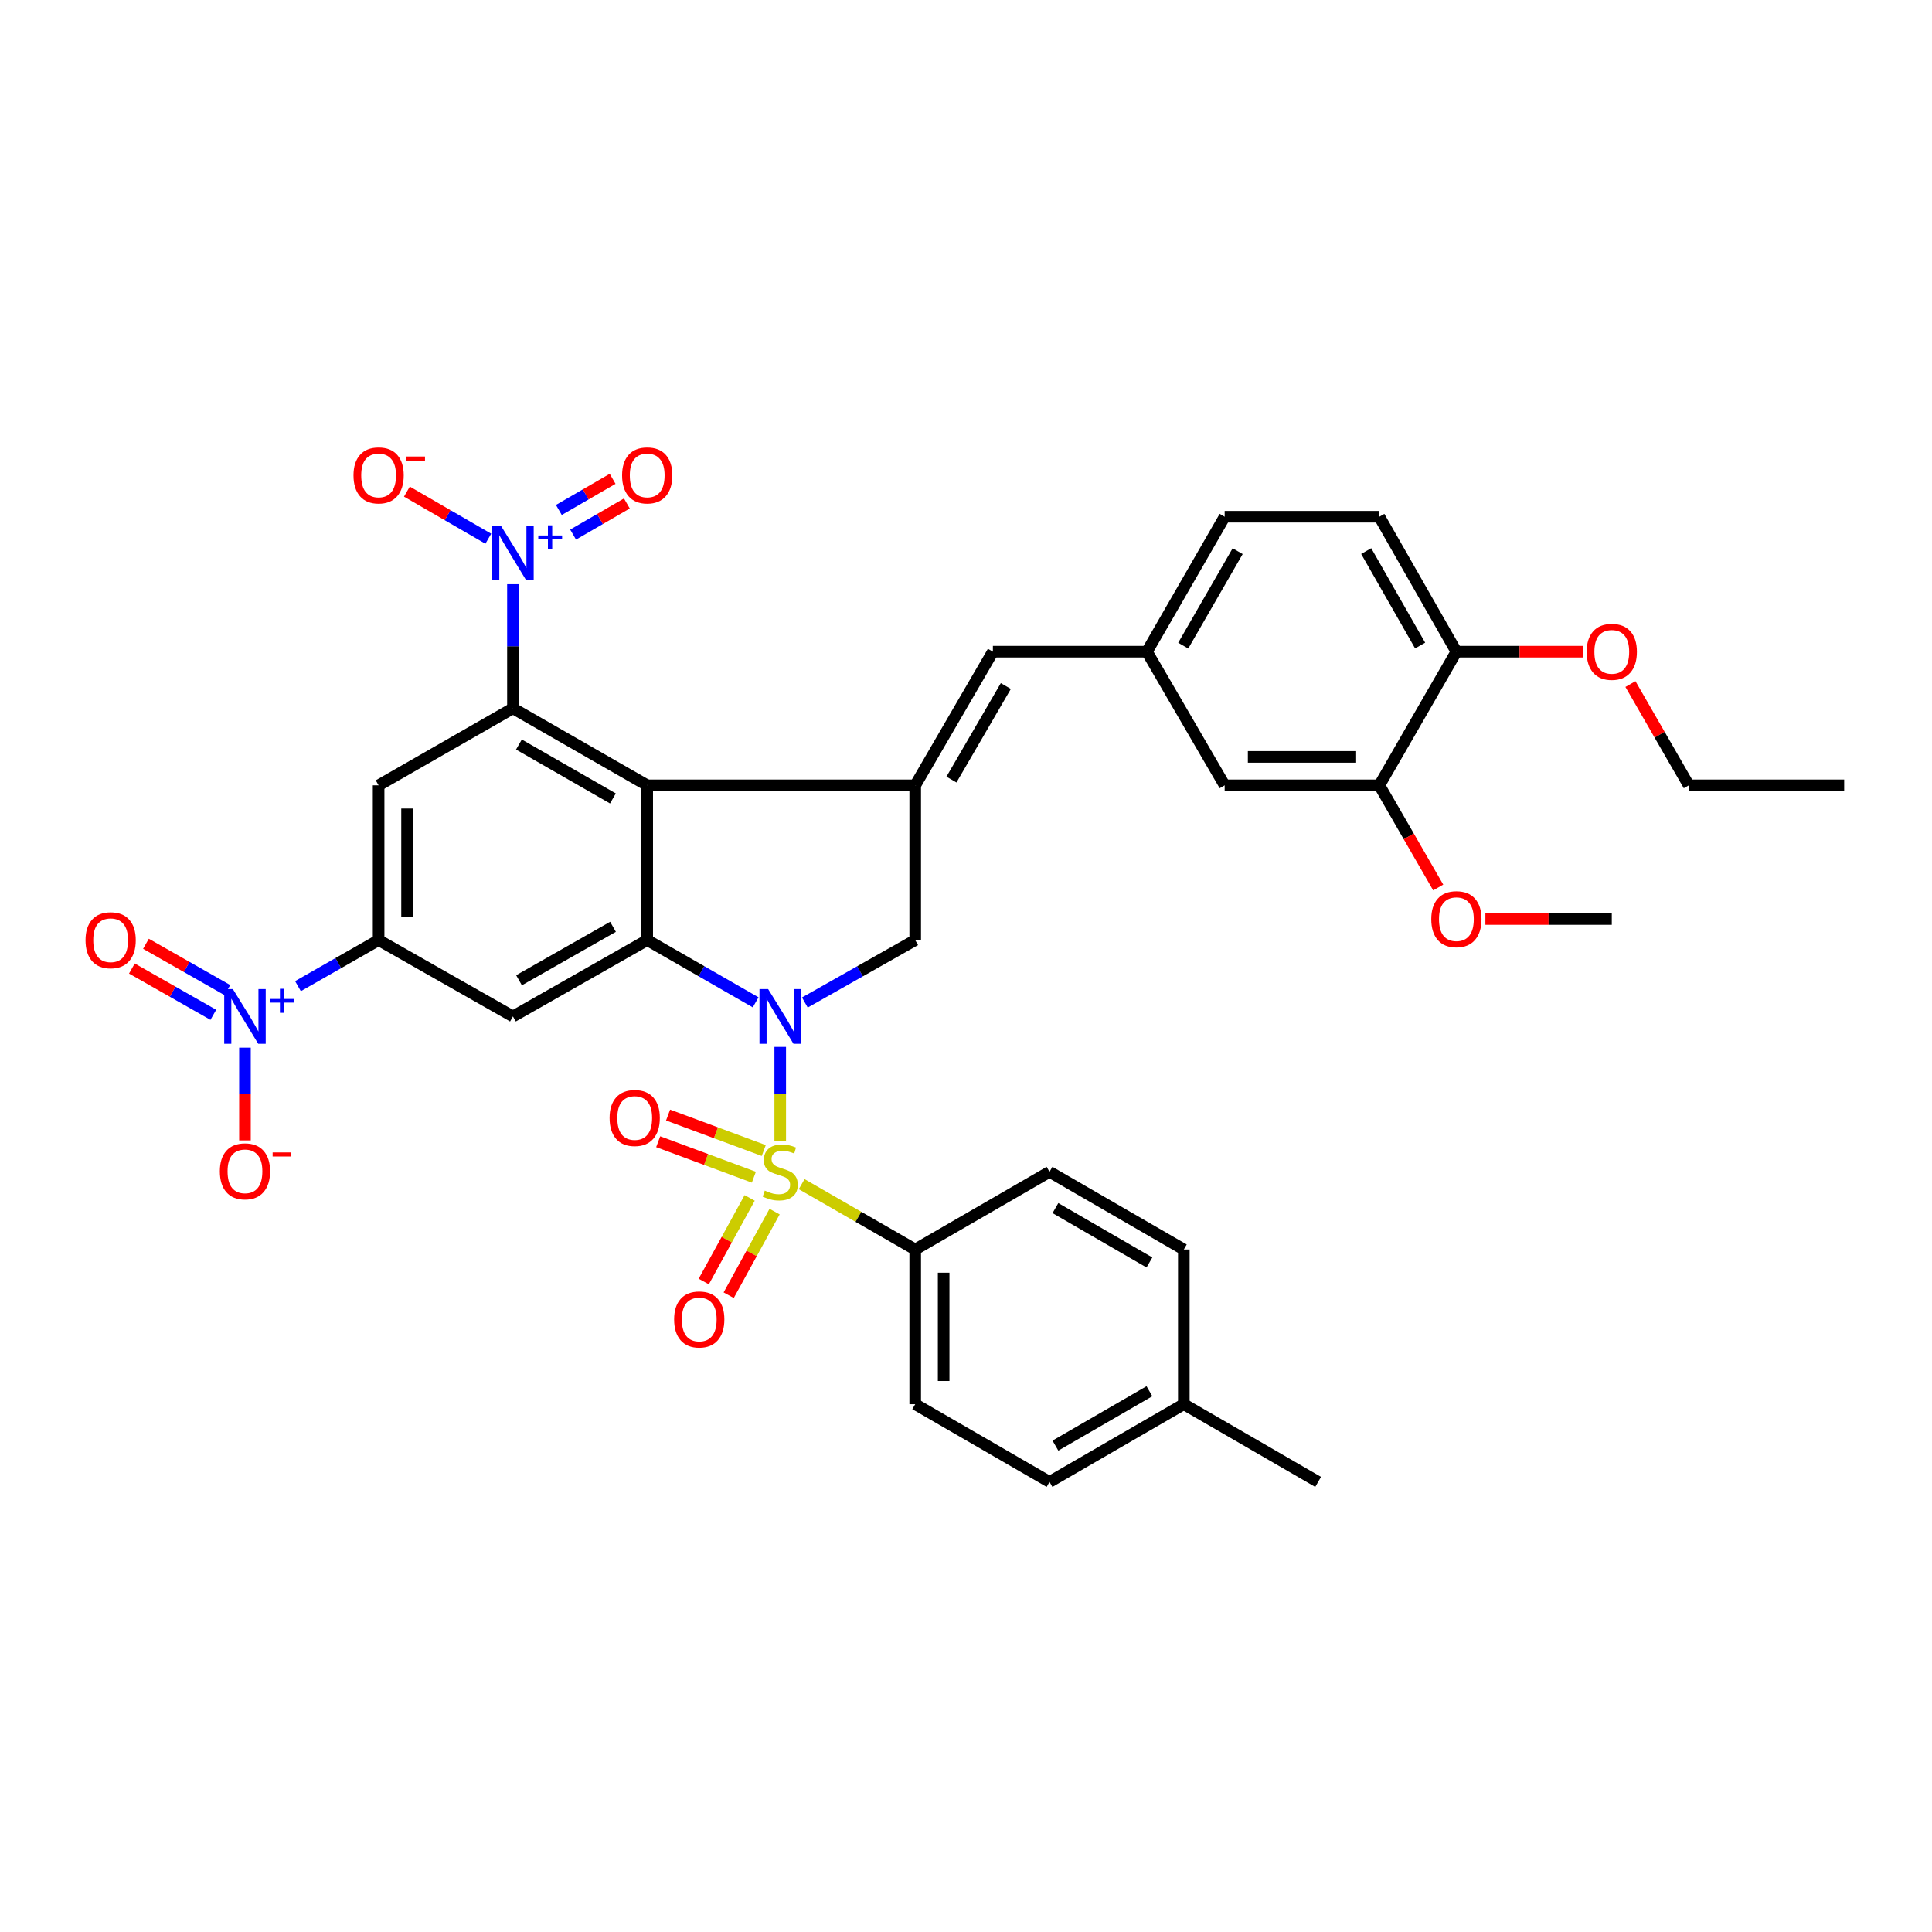 <?xml version='1.0' encoding='iso-8859-1'?>
<svg version='1.1' baseProfile='full'
              xmlns='http://www.w3.org/2000/svg'
                      xmlns:rdkit='http://www.rdkit.org/xml'
                      xmlns:xlink='http://www.w3.org/1999/xlink'
                  xml:space='preserve'
width='1000px' height='1000px' viewBox='0 0 1000 1000'>
<!-- END OF HEADER -->
<rect style='opacity:1.0;fill:#FFFFFF;stroke:none' width='1000' height='1000' x='0' y='0'> </rect>
<path class='bond-0' d='M 403.844,590.397 L 403.844,566.135' style='fill:none;fill-rule:evenodd;stroke:#CCCC00;stroke-width:6px;stroke-linecap:butt;stroke-linejoin:miter;stroke-opacity:1' />
<path class='bond-0' d='M 403.844,566.135 L 403.844,541.872' style='fill:none;fill-rule:evenodd;stroke:#0000FF;stroke-width:6px;stroke-linecap:butt;stroke-linejoin:miter;stroke-opacity:1' />
<path class='bond-12' d='M 414.939,612.913 L 444.323,629.824' style='fill:none;fill-rule:evenodd;stroke:#CCCC00;stroke-width:6px;stroke-linecap:butt;stroke-linejoin:miter;stroke-opacity:1' />
<path class='bond-12' d='M 444.323,629.824 L 473.708,646.735' style='fill:none;fill-rule:evenodd;stroke:#000000;stroke-width:6px;stroke-linecap:butt;stroke-linejoin:miter;stroke-opacity:1' />
<path class='bond-13' d='M 388.025,620.042 L 376.146,641.675' style='fill:none;fill-rule:evenodd;stroke:#CCCC00;stroke-width:6px;stroke-linecap:butt;stroke-linejoin:miter;stroke-opacity:1' />
<path class='bond-13' d='M 376.146,641.675 L 364.266,663.308' style='fill:none;fill-rule:evenodd;stroke:#FF0000;stroke-width:6px;stroke-linecap:butt;stroke-linejoin:miter;stroke-opacity:1' />
<path class='bond-13' d='M 400.929,627.128 L 389.05,648.761' style='fill:none;fill-rule:evenodd;stroke:#CCCC00;stroke-width:6px;stroke-linecap:butt;stroke-linejoin:miter;stroke-opacity:1' />
<path class='bond-13' d='M 389.05,648.761 L 377.171,670.394' style='fill:none;fill-rule:evenodd;stroke:#FF0000;stroke-width:6px;stroke-linecap:butt;stroke-linejoin:miter;stroke-opacity:1' />
<path class='bond-14' d='M 395.315,595.513 L 370.556,586.329' style='fill:none;fill-rule:evenodd;stroke:#CCCC00;stroke-width:6px;stroke-linecap:butt;stroke-linejoin:miter;stroke-opacity:1' />
<path class='bond-14' d='M 370.556,586.329 L 345.797,577.145' style='fill:none;fill-rule:evenodd;stroke:#FF0000;stroke-width:6px;stroke-linecap:butt;stroke-linejoin:miter;stroke-opacity:1' />
<path class='bond-14' d='M 390.195,609.316 L 365.436,600.132' style='fill:none;fill-rule:evenodd;stroke:#CCCC00;stroke-width:6px;stroke-linecap:butt;stroke-linejoin:miter;stroke-opacity:1' />
<path class='bond-14' d='M 365.436,600.132 L 340.677,590.948' style='fill:none;fill-rule:evenodd;stroke:#FF0000;stroke-width:6px;stroke-linecap:butt;stroke-linejoin:miter;stroke-opacity:1' />
<path class='bond-1' d='M 391.119,518.801 L 363.056,502.692' style='fill:none;fill-rule:evenodd;stroke:#0000FF;stroke-width:6px;stroke-linecap:butt;stroke-linejoin:miter;stroke-opacity:1' />
<path class='bond-1' d='M 363.056,502.692 L 334.994,486.584' style='fill:none;fill-rule:evenodd;stroke:#000000;stroke-width:6px;stroke-linecap:butt;stroke-linejoin:miter;stroke-opacity:1' />
<path class='bond-7' d='M 416.59,518.894 L 445.149,502.739' style='fill:none;fill-rule:evenodd;stroke:#0000FF;stroke-width:6px;stroke-linecap:butt;stroke-linejoin:miter;stroke-opacity:1' />
<path class='bond-7' d='M 445.149,502.739 L 473.708,486.584' style='fill:none;fill-rule:evenodd;stroke:#000000;stroke-width:6px;stroke-linecap:butt;stroke-linejoin:miter;stroke-opacity:1' />
<path class='bond-2' d='M 334.994,486.584 L 334.994,406.488' style='fill:none;fill-rule:evenodd;stroke:#000000;stroke-width:6px;stroke-linecap:butt;stroke-linejoin:miter;stroke-opacity:1' />
<path class='bond-9' d='M 334.994,486.584 L 265.497,526.105' style='fill:none;fill-rule:evenodd;stroke:#000000;stroke-width:6px;stroke-linecap:butt;stroke-linejoin:miter;stroke-opacity:1' />
<path class='bond-9' d='M 317.292,479.715 L 268.644,507.379' style='fill:none;fill-rule:evenodd;stroke:#000000;stroke-width:6px;stroke-linecap:butt;stroke-linejoin:miter;stroke-opacity:1' />
<path class='bond-3' d='M 334.994,406.488 L 265.497,366.616' style='fill:none;fill-rule:evenodd;stroke:#000000;stroke-width:6px;stroke-linecap:butt;stroke-linejoin:miter;stroke-opacity:1' />
<path class='bond-3' d='M 317.243,413.277 L 268.596,385.366' style='fill:none;fill-rule:evenodd;stroke:#000000;stroke-width:6px;stroke-linecap:butt;stroke-linejoin:miter;stroke-opacity:1' />
<path class='bond-36' d='M 334.994,406.488 L 473.708,406.488' style='fill:none;fill-rule:evenodd;stroke:#000000;stroke-width:6px;stroke-linecap:butt;stroke-linejoin:miter;stroke-opacity:1' />
<path class='bond-5' d='M 265.497,366.616 L 265.497,334.498' style='fill:none;fill-rule:evenodd;stroke:#000000;stroke-width:6px;stroke-linecap:butt;stroke-linejoin:miter;stroke-opacity:1' />
<path class='bond-5' d='M 265.497,334.498 L 265.497,302.379' style='fill:none;fill-rule:evenodd;stroke:#0000FF;stroke-width:6px;stroke-linecap:butt;stroke-linejoin:miter;stroke-opacity:1' />
<path class='bond-38' d='M 265.497,366.616 L 195.969,406.488' style='fill:none;fill-rule:evenodd;stroke:#000000;stroke-width:6px;stroke-linecap:butt;stroke-linejoin:miter;stroke-opacity:1' />
<path class='bond-4' d='M 473.708,406.488 L 473.708,486.584' style='fill:none;fill-rule:evenodd;stroke:#000000;stroke-width:6px;stroke-linecap:butt;stroke-linejoin:miter;stroke-opacity:1' />
<path class='bond-11' d='M 473.708,406.488 L 513.915,337.311' style='fill:none;fill-rule:evenodd;stroke:#000000;stroke-width:6px;stroke-linecap:butt;stroke-linejoin:miter;stroke-opacity:1' />
<path class='bond-11' d='M 492.467,403.51 L 520.612,355.086' style='fill:none;fill-rule:evenodd;stroke:#000000;stroke-width:6px;stroke-linecap:butt;stroke-linejoin:miter;stroke-opacity:1' />
<path class='bond-15' d='M 252.749,278.834 L 231.679,266.645' style='fill:none;fill-rule:evenodd;stroke:#0000FF;stroke-width:6px;stroke-linecap:butt;stroke-linejoin:miter;stroke-opacity:1' />
<path class='bond-15' d='M 231.679,266.645 L 210.609,254.455' style='fill:none;fill-rule:evenodd;stroke:#FF0000;stroke-width:6px;stroke-linecap:butt;stroke-linejoin:miter;stroke-opacity:1' />
<path class='bond-18' d='M 296.637,276.691 L 310.552,268.637' style='fill:none;fill-rule:evenodd;stroke:#0000FF;stroke-width:6px;stroke-linecap:butt;stroke-linejoin:miter;stroke-opacity:1' />
<path class='bond-18' d='M 310.552,268.637 L 324.467,260.583' style='fill:none;fill-rule:evenodd;stroke:#FF0000;stroke-width:6px;stroke-linecap:butt;stroke-linejoin:miter;stroke-opacity:1' />
<path class='bond-18' d='M 289.262,263.949 L 303.177,255.896' style='fill:none;fill-rule:evenodd;stroke:#0000FF;stroke-width:6px;stroke-linecap:butt;stroke-linejoin:miter;stroke-opacity:1' />
<path class='bond-18' d='M 303.177,255.896 L 317.092,247.842' style='fill:none;fill-rule:evenodd;stroke:#FF0000;stroke-width:6px;stroke-linecap:butt;stroke-linejoin:miter;stroke-opacity:1' />
<path class='bond-6' d='M 154.228,510.43 L 175.098,498.507' style='fill:none;fill-rule:evenodd;stroke:#0000FF;stroke-width:6px;stroke-linecap:butt;stroke-linejoin:miter;stroke-opacity:1' />
<path class='bond-6' d='M 175.098,498.507 L 195.969,486.584' style='fill:none;fill-rule:evenodd;stroke:#000000;stroke-width:6px;stroke-linecap:butt;stroke-linejoin:miter;stroke-opacity:1' />
<path class='bond-16' d='M 126.791,542.267 L 126.791,566.271' style='fill:none;fill-rule:evenodd;stroke:#0000FF;stroke-width:6px;stroke-linecap:butt;stroke-linejoin:miter;stroke-opacity:1' />
<path class='bond-16' d='M 126.791,566.271 L 126.791,590.274' style='fill:none;fill-rule:evenodd;stroke:#FF0000;stroke-width:6px;stroke-linecap:butt;stroke-linejoin:miter;stroke-opacity:1' />
<path class='bond-19' d='M 117.69,512.463 L 96.616,500.483' style='fill:none;fill-rule:evenodd;stroke:#0000FF;stroke-width:6px;stroke-linecap:butt;stroke-linejoin:miter;stroke-opacity:1' />
<path class='bond-19' d='M 96.616,500.483 L 75.541,488.503' style='fill:none;fill-rule:evenodd;stroke:#FF0000;stroke-width:6px;stroke-linecap:butt;stroke-linejoin:miter;stroke-opacity:1' />
<path class='bond-19' d='M 110.414,525.262 L 89.34,513.282' style='fill:none;fill-rule:evenodd;stroke:#0000FF;stroke-width:6px;stroke-linecap:butt;stroke-linejoin:miter;stroke-opacity:1' />
<path class='bond-19' d='M 89.34,513.282 L 68.266,501.302' style='fill:none;fill-rule:evenodd;stroke:#FF0000;stroke-width:6px;stroke-linecap:butt;stroke-linejoin:miter;stroke-opacity:1' />
<path class='bond-8' d='M 195.969,486.584 L 265.497,526.105' style='fill:none;fill-rule:evenodd;stroke:#000000;stroke-width:6px;stroke-linecap:butt;stroke-linejoin:miter;stroke-opacity:1' />
<path class='bond-10' d='M 195.969,486.584 L 195.969,406.488' style='fill:none;fill-rule:evenodd;stroke:#000000;stroke-width:6px;stroke-linecap:butt;stroke-linejoin:miter;stroke-opacity:1' />
<path class='bond-10' d='M 210.691,474.57 L 210.691,418.503' style='fill:none;fill-rule:evenodd;stroke:#000000;stroke-width:6px;stroke-linecap:butt;stroke-linejoin:miter;stroke-opacity:1' />
<path class='bond-20' d='M 513.915,337.311 L 593.643,337.311' style='fill:none;fill-rule:evenodd;stroke:#000000;stroke-width:6px;stroke-linecap:butt;stroke-linejoin:miter;stroke-opacity:1' />
<path class='bond-23' d='M 473.708,646.735 L 473.708,726.815' style='fill:none;fill-rule:evenodd;stroke:#000000;stroke-width:6px;stroke-linecap:butt;stroke-linejoin:miter;stroke-opacity:1' />
<path class='bond-23' d='M 488.43,658.747 L 488.43,714.803' style='fill:none;fill-rule:evenodd;stroke:#000000;stroke-width:6px;stroke-linecap:butt;stroke-linejoin:miter;stroke-opacity:1' />
<path class='bond-24' d='M 473.708,646.735 L 543.228,606.528' style='fill:none;fill-rule:evenodd;stroke:#000000;stroke-width:6px;stroke-linecap:butt;stroke-linejoin:miter;stroke-opacity:1' />
<path class='bond-17' d='M 713.947,406.488 L 633.883,406.488' style='fill:none;fill-rule:evenodd;stroke:#000000;stroke-width:6px;stroke-linecap:butt;stroke-linejoin:miter;stroke-opacity:1' />
<path class='bond-17' d='M 701.937,391.766 L 645.893,391.766' style='fill:none;fill-rule:evenodd;stroke:#000000;stroke-width:6px;stroke-linecap:butt;stroke-linejoin:miter;stroke-opacity:1' />
<path class='bond-27' d='M 713.947,406.488 L 729.185,432.927' style='fill:none;fill-rule:evenodd;stroke:#000000;stroke-width:6px;stroke-linecap:butt;stroke-linejoin:miter;stroke-opacity:1' />
<path class='bond-27' d='M 729.185,432.927 L 744.423,459.365' style='fill:none;fill-rule:evenodd;stroke:#FF0000;stroke-width:6px;stroke-linecap:butt;stroke-linejoin:miter;stroke-opacity:1' />
<path class='bond-39' d='M 713.947,406.488 L 753.827,337.311' style='fill:none;fill-rule:evenodd;stroke:#000000;stroke-width:6px;stroke-linecap:butt;stroke-linejoin:miter;stroke-opacity:1' />
<path class='bond-21' d='M 593.643,337.311 L 633.883,406.488' style='fill:none;fill-rule:evenodd;stroke:#000000;stroke-width:6px;stroke-linecap:butt;stroke-linejoin:miter;stroke-opacity:1' />
<path class='bond-26' d='M 593.643,337.311 L 633.883,267.455' style='fill:none;fill-rule:evenodd;stroke:#000000;stroke-width:6px;stroke-linecap:butt;stroke-linejoin:miter;stroke-opacity:1' />
<path class='bond-26' d='M 612.436,334.181 L 640.604,285.282' style='fill:none;fill-rule:evenodd;stroke:#000000;stroke-width:6px;stroke-linecap:butt;stroke-linejoin:miter;stroke-opacity:1' />
<path class='bond-22' d='M 753.827,337.311 L 713.947,267.455' style='fill:none;fill-rule:evenodd;stroke:#000000;stroke-width:6px;stroke-linecap:butt;stroke-linejoin:miter;stroke-opacity:1' />
<path class='bond-22' d='M 735.06,334.132 L 707.143,285.232' style='fill:none;fill-rule:evenodd;stroke:#000000;stroke-width:6px;stroke-linecap:butt;stroke-linejoin:miter;stroke-opacity:1' />
<path class='bond-31' d='M 753.827,337.311 L 786.537,337.311' style='fill:none;fill-rule:evenodd;stroke:#000000;stroke-width:6px;stroke-linecap:butt;stroke-linejoin:miter;stroke-opacity:1' />
<path class='bond-31' d='M 786.537,337.311 L 819.248,337.311' style='fill:none;fill-rule:evenodd;stroke:#FF0000;stroke-width:6px;stroke-linecap:butt;stroke-linejoin:miter;stroke-opacity:1' />
<path class='bond-29' d='M 473.708,726.815 L 543.228,767.031' style='fill:none;fill-rule:evenodd;stroke:#000000;stroke-width:6px;stroke-linecap:butt;stroke-linejoin:miter;stroke-opacity:1' />
<path class='bond-28' d='M 543.228,606.528 L 612.741,646.735' style='fill:none;fill-rule:evenodd;stroke:#000000;stroke-width:6px;stroke-linecap:butt;stroke-linejoin:miter;stroke-opacity:1' />
<path class='bond-28' d='M 546.284,625.303 L 594.943,653.448' style='fill:none;fill-rule:evenodd;stroke:#000000;stroke-width:6px;stroke-linecap:butt;stroke-linejoin:miter;stroke-opacity:1' />
<path class='bond-25' d='M 713.947,267.455 L 633.883,267.455' style='fill:none;fill-rule:evenodd;stroke:#000000;stroke-width:6px;stroke-linecap:butt;stroke-linejoin:miter;stroke-opacity:1' />
<path class='bond-34' d='M 768.838,475.682 L 801.548,475.682' style='fill:none;fill-rule:evenodd;stroke:#FF0000;stroke-width:6px;stroke-linecap:butt;stroke-linejoin:miter;stroke-opacity:1' />
<path class='bond-34' d='M 801.548,475.682 L 834.258,475.682' style='fill:none;fill-rule:evenodd;stroke:#000000;stroke-width:6px;stroke-linecap:butt;stroke-linejoin:miter;stroke-opacity:1' />
<path class='bond-30' d='M 612.741,646.735 L 612.741,726.815' style='fill:none;fill-rule:evenodd;stroke:#000000;stroke-width:6px;stroke-linecap:butt;stroke-linejoin:miter;stroke-opacity:1' />
<path class='bond-37' d='M 543.228,767.031 L 612.741,726.815' style='fill:none;fill-rule:evenodd;stroke:#000000;stroke-width:6px;stroke-linecap:butt;stroke-linejoin:miter;stroke-opacity:1' />
<path class='bond-37' d='M 546.283,748.255 L 594.942,720.104' style='fill:none;fill-rule:evenodd;stroke:#000000;stroke-width:6px;stroke-linecap:butt;stroke-linejoin:miter;stroke-opacity:1' />
<path class='bond-33' d='M 612.741,726.815 L 682.262,767.031' style='fill:none;fill-rule:evenodd;stroke:#000000;stroke-width:6px;stroke-linecap:butt;stroke-linejoin:miter;stroke-opacity:1' />
<path class='bond-32' d='M 843.912,354.067 L 859.013,380.278' style='fill:none;fill-rule:evenodd;stroke:#FF0000;stroke-width:6px;stroke-linecap:butt;stroke-linejoin:miter;stroke-opacity:1' />
<path class='bond-32' d='M 859.013,380.278 L 874.114,406.488' style='fill:none;fill-rule:evenodd;stroke:#000000;stroke-width:6px;stroke-linecap:butt;stroke-linejoin:miter;stroke-opacity:1' />
<path class='bond-35' d='M 874.114,406.488 L 954.545,406.488' style='fill:none;fill-rule:evenodd;stroke:#000000;stroke-width:6px;stroke-linecap:butt;stroke-linejoin:miter;stroke-opacity:1' />
<path  class='atom-0' d='M 395.844 616.248
Q 396.164 616.368, 397.484 616.928
Q 398.804 617.488, 400.244 617.848
Q 401.724 618.168, 403.164 618.168
Q 405.844 618.168, 407.404 616.888
Q 408.964 615.568, 408.964 613.288
Q 408.964 611.728, 408.164 610.768
Q 407.404 609.808, 406.204 609.288
Q 405.004 608.768, 403.004 608.168
Q 400.484 607.408, 398.964 606.688
Q 397.484 605.968, 396.404 604.448
Q 395.364 602.928, 395.364 600.368
Q 395.364 596.808, 397.764 594.608
Q 400.204 592.408, 405.004 592.408
Q 408.284 592.408, 412.004 593.968
L 411.084 597.048
Q 407.684 595.648, 405.124 595.648
Q 402.364 595.648, 400.844 596.808
Q 399.324 597.928, 399.364 599.888
Q 399.364 601.408, 400.124 602.328
Q 400.924 603.248, 402.044 603.768
Q 403.204 604.288, 405.124 604.888
Q 407.684 605.688, 409.204 606.488
Q 410.724 607.288, 411.804 608.928
Q 412.924 610.528, 412.924 613.288
Q 412.924 617.208, 410.284 619.328
Q 407.684 621.408, 403.324 621.408
Q 400.804 621.408, 398.884 620.848
Q 397.004 620.328, 394.764 619.408
L 395.844 616.248
' fill='#CCCC00'/>
<path  class='atom-1' d='M 397.584 511.945
L 406.864 526.945
Q 407.784 528.425, 409.264 531.105
Q 410.744 533.785, 410.824 533.945
L 410.824 511.945
L 414.584 511.945
L 414.584 540.265
L 410.704 540.265
L 400.744 523.865
Q 399.584 521.945, 398.344 519.745
Q 397.144 517.545, 396.784 516.865
L 396.784 540.265
L 393.104 540.265
L 393.104 511.945
L 397.584 511.945
' fill='#0000FF'/>
<path  class='atom-6' d='M 259.237 272.049
L 268.517 287.049
Q 269.437 288.529, 270.917 291.209
Q 272.397 293.889, 272.477 294.049
L 272.477 272.049
L 276.237 272.049
L 276.237 300.369
L 272.357 300.369
L 262.397 283.969
Q 261.237 282.049, 259.997 279.849
Q 258.797 277.649, 258.437 276.969
L 258.437 300.369
L 254.757 300.369
L 254.757 272.049
L 259.237 272.049
' fill='#0000FF'/>
<path  class='atom-6' d='M 278.613 277.154
L 283.603 277.154
L 283.603 271.9
L 285.821 271.9
L 285.821 277.154
L 290.942 277.154
L 290.942 279.055
L 285.821 279.055
L 285.821 284.335
L 283.603 284.335
L 283.603 279.055
L 278.613 279.055
L 278.613 277.154
' fill='#0000FF'/>
<path  class='atom-7' d='M 120.531 511.945
L 129.811 526.945
Q 130.731 528.425, 132.211 531.105
Q 133.691 533.785, 133.771 533.945
L 133.771 511.945
L 137.531 511.945
L 137.531 540.265
L 133.651 540.265
L 123.691 523.865
Q 122.531 521.945, 121.291 519.745
Q 120.091 517.545, 119.731 516.865
L 119.731 540.265
L 116.051 540.265
L 116.051 511.945
L 120.531 511.945
' fill='#0000FF'/>
<path  class='atom-7' d='M 139.907 517.049
L 144.897 517.049
L 144.897 511.796
L 147.115 511.796
L 147.115 517.049
L 152.236 517.049
L 152.236 518.95
L 147.115 518.95
L 147.115 524.23
L 144.897 524.23
L 144.897 518.95
L 139.907 518.95
L 139.907 517.049
' fill='#0000FF'/>
<path  class='atom-14' d='M 348.927 682.942
Q 348.927 676.142, 352.287 672.342
Q 355.647 668.542, 361.927 668.542
Q 368.207 668.542, 371.567 672.342
Q 374.927 676.142, 374.927 682.942
Q 374.927 689.822, 371.527 693.742
Q 368.127 697.622, 361.927 697.622
Q 355.687 697.622, 352.287 693.742
Q 348.927 689.862, 348.927 682.942
M 361.927 694.422
Q 366.247 694.422, 368.567 691.542
Q 370.927 688.622, 370.927 682.942
Q 370.927 677.382, 368.567 674.582
Q 366.247 671.742, 361.927 671.742
Q 357.607 671.742, 355.247 674.542
Q 352.927 677.342, 352.927 682.942
Q 352.927 688.662, 355.247 691.542
Q 357.607 694.422, 361.927 694.422
' fill='#FF0000'/>
<path  class='atom-15' d='M 315.524 578.669
Q 315.524 571.869, 318.884 568.069
Q 322.244 564.269, 328.524 564.269
Q 334.804 564.269, 338.164 568.069
Q 341.524 571.869, 341.524 578.669
Q 341.524 585.549, 338.124 589.469
Q 334.724 593.349, 328.524 593.349
Q 322.284 593.349, 318.884 589.469
Q 315.524 585.589, 315.524 578.669
M 328.524 590.149
Q 332.844 590.149, 335.164 587.269
Q 337.524 584.349, 337.524 578.669
Q 337.524 573.109, 335.164 570.309
Q 332.844 567.469, 328.524 567.469
Q 324.204 567.469, 321.844 570.269
Q 319.524 573.069, 319.524 578.669
Q 319.524 584.389, 321.844 587.269
Q 324.204 590.149, 328.524 590.149
' fill='#FF0000'/>
<path  class='atom-16' d='M 182.969 246.065
Q 182.969 239.265, 186.329 235.465
Q 189.689 231.665, 195.969 231.665
Q 202.249 231.665, 205.609 235.465
Q 208.969 239.265, 208.969 246.065
Q 208.969 252.945, 205.569 256.865
Q 202.169 260.745, 195.969 260.745
Q 189.729 260.745, 186.329 256.865
Q 182.969 252.985, 182.969 246.065
M 195.969 257.545
Q 200.289 257.545, 202.609 254.665
Q 204.969 251.745, 204.969 246.065
Q 204.969 240.505, 202.609 237.705
Q 200.289 234.865, 195.969 234.865
Q 191.649 234.865, 189.289 237.665
Q 186.969 240.465, 186.969 246.065
Q 186.969 251.785, 189.289 254.665
Q 191.649 257.545, 195.969 257.545
' fill='#FF0000'/>
<path  class='atom-16' d='M 210.289 236.288
L 219.977 236.288
L 219.977 238.4
L 210.289 238.4
L 210.289 236.288
' fill='#FF0000'/>
<path  class='atom-17' d='M 113.791 606.272
Q 113.791 599.472, 117.151 595.672
Q 120.511 591.872, 126.791 591.872
Q 133.071 591.872, 136.431 595.672
Q 139.791 599.472, 139.791 606.272
Q 139.791 613.152, 136.391 617.072
Q 132.991 620.952, 126.791 620.952
Q 120.551 620.952, 117.151 617.072
Q 113.791 613.192, 113.791 606.272
M 126.791 617.752
Q 131.111 617.752, 133.431 614.872
Q 135.791 611.952, 135.791 606.272
Q 135.791 600.712, 133.431 597.912
Q 131.111 595.072, 126.791 595.072
Q 122.471 595.072, 120.111 597.872
Q 117.791 600.672, 117.791 606.272
Q 117.791 611.992, 120.111 614.872
Q 122.471 617.752, 126.791 617.752
' fill='#FF0000'/>
<path  class='atom-17' d='M 141.111 596.495
L 150.8 596.495
L 150.8 598.607
L 141.111 598.607
L 141.111 596.495
' fill='#FF0000'/>
<path  class='atom-19' d='M 321.994 246.065
Q 321.994 239.265, 325.354 235.465
Q 328.714 231.665, 334.994 231.665
Q 341.274 231.665, 344.634 235.465
Q 347.994 239.265, 347.994 246.065
Q 347.994 252.945, 344.594 256.865
Q 341.194 260.745, 334.994 260.745
Q 328.754 260.745, 325.354 256.865
Q 321.994 252.985, 321.994 246.065
M 334.994 257.545
Q 339.314 257.545, 341.634 254.665
Q 343.994 251.745, 343.994 246.065
Q 343.994 240.505, 341.634 237.705
Q 339.314 234.865, 334.994 234.865
Q 330.674 234.865, 328.314 237.665
Q 325.994 240.465, 325.994 246.065
Q 325.994 251.785, 328.314 254.665
Q 330.674 257.545, 334.994 257.545
' fill='#FF0000'/>
<path  class='atom-20' d='M 44.271 486.664
Q 44.271 479.864, 47.631 476.064
Q 50.991 472.264, 57.271 472.264
Q 63.551 472.264, 66.911 476.064
Q 70.271 479.864, 70.271 486.664
Q 70.271 493.544, 66.871 497.464
Q 63.471 501.344, 57.271 501.344
Q 51.031 501.344, 47.631 497.464
Q 44.271 493.584, 44.271 486.664
M 57.271 498.144
Q 61.591 498.144, 63.911 495.264
Q 66.271 492.344, 66.271 486.664
Q 66.271 481.104, 63.911 478.304
Q 61.591 475.464, 57.271 475.464
Q 52.951 475.464, 50.591 478.264
Q 48.271 481.064, 48.271 486.664
Q 48.271 492.384, 50.591 495.264
Q 52.951 498.144, 57.271 498.144
' fill='#FF0000'/>
<path  class='atom-28' d='M 740.827 475.762
Q 740.827 468.962, 744.187 465.162
Q 747.547 461.362, 753.827 461.362
Q 760.107 461.362, 763.467 465.162
Q 766.827 468.962, 766.827 475.762
Q 766.827 482.642, 763.427 486.562
Q 760.027 490.442, 753.827 490.442
Q 747.587 490.442, 744.187 486.562
Q 740.827 482.682, 740.827 475.762
M 753.827 487.242
Q 758.147 487.242, 760.467 484.362
Q 762.827 481.442, 762.827 475.762
Q 762.827 470.202, 760.467 467.402
Q 758.147 464.562, 753.827 464.562
Q 749.507 464.562, 747.147 467.362
Q 744.827 470.162, 744.827 475.762
Q 744.827 481.482, 747.147 484.362
Q 749.507 487.242, 753.827 487.242
' fill='#FF0000'/>
<path  class='atom-32' d='M 821.258 337.391
Q 821.258 330.591, 824.618 326.791
Q 827.978 322.991, 834.258 322.991
Q 840.538 322.991, 843.898 326.791
Q 847.258 330.591, 847.258 337.391
Q 847.258 344.271, 843.858 348.191
Q 840.458 352.071, 834.258 352.071
Q 828.018 352.071, 824.618 348.191
Q 821.258 344.311, 821.258 337.391
M 834.258 348.871
Q 838.578 348.871, 840.898 345.991
Q 843.258 343.071, 843.258 337.391
Q 843.258 331.831, 840.898 329.031
Q 838.578 326.191, 834.258 326.191
Q 829.938 326.191, 827.578 328.991
Q 825.258 331.791, 825.258 337.391
Q 825.258 343.111, 827.578 345.991
Q 829.938 348.871, 834.258 348.871
' fill='#FF0000'/>
</svg>
